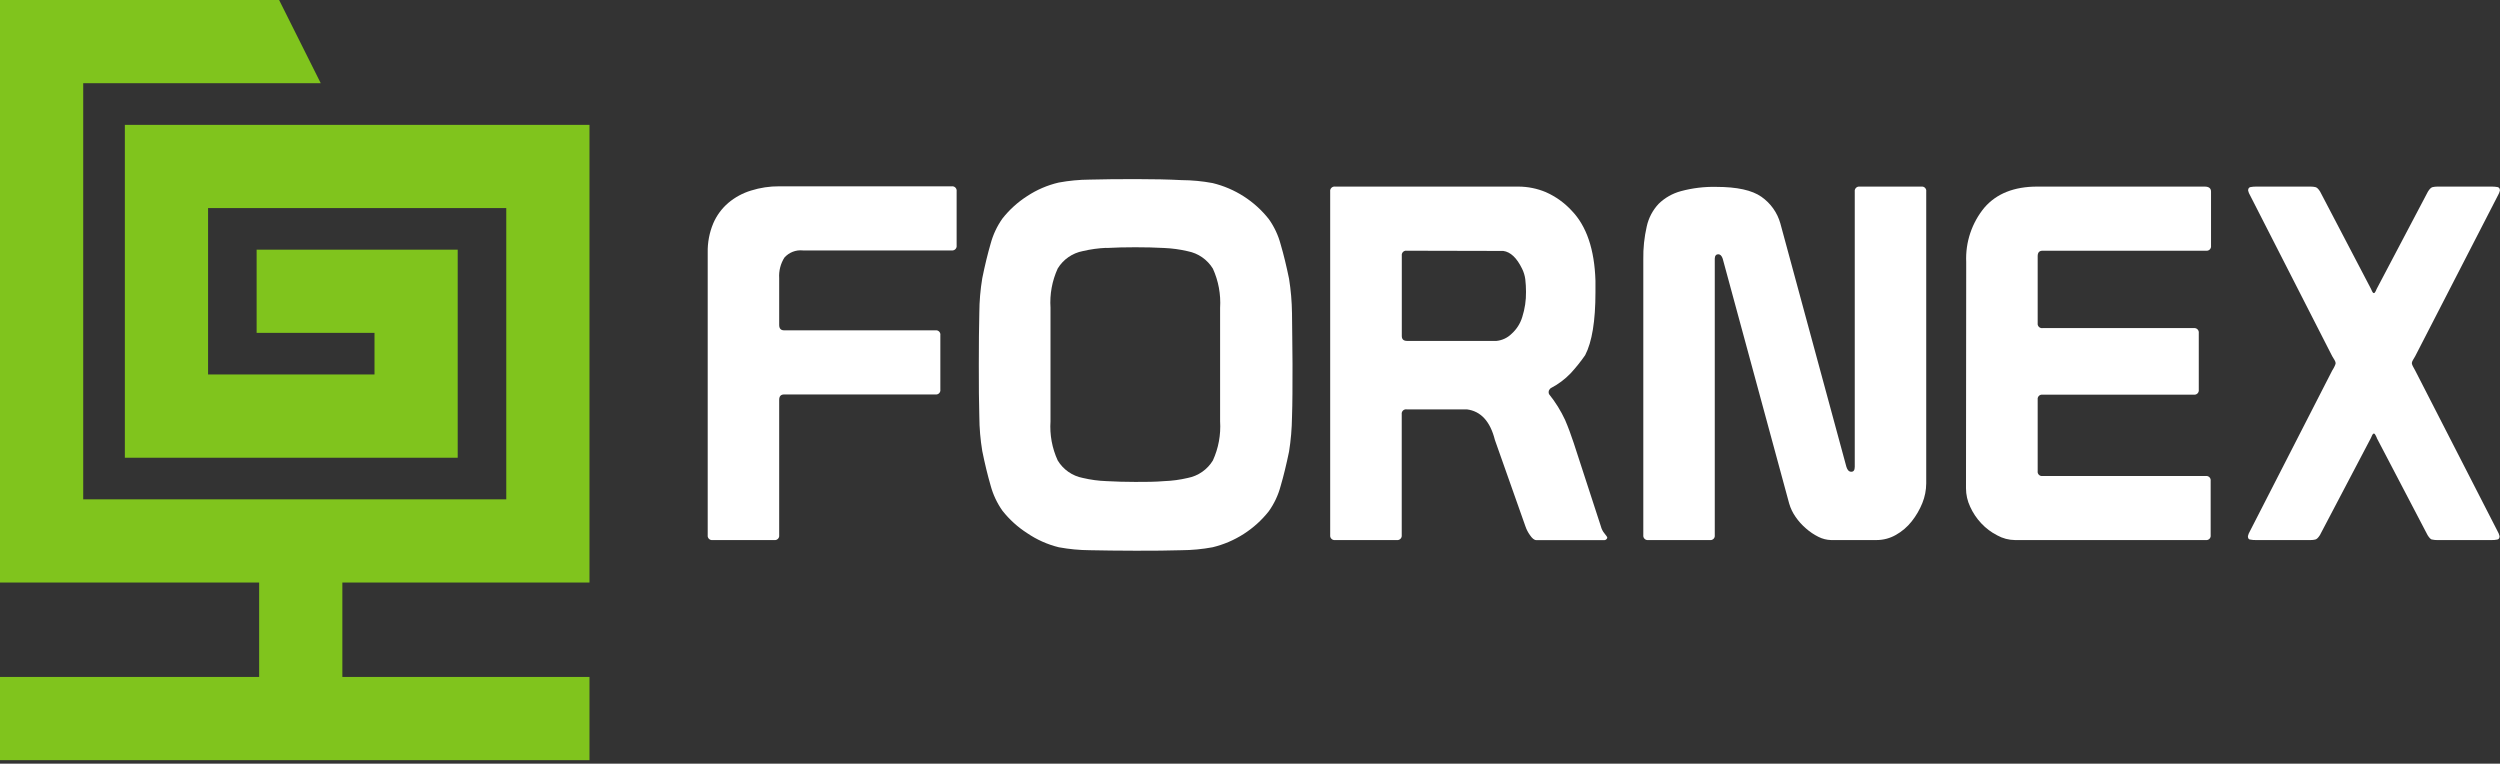 <?xml version="1.0" encoding="UTF-8"?>
<svg width="347px" viewBox="0 0 347 106" version="1.1" xmlns="http://www.w3.org/2000/svg" xmlns:xlink="http://www.w3.org/1999/xlink">
    <rect x="0" y="0" width="347" height="106" fill="#333333" stroke="none"/>
    <g id="Page-1" stroke="none" stroke-width="1" fill="none" fill-rule="evenodd">
        <g id="home-mob-02-copy" transform="translate(-15, -204)" fill-rule="nonzero">
            <g id="Asset-1all-Copy" transform="translate(15, 204)">
                <polygon id="Path" fill="#80C41D" points="35.97 100.9 35.97 70.64 47.52 70.64 47.52 100.9 35.97 100.9"></polygon>
                <rect id="Rectangle" fill="#80C41D" x="0" y="93.96" width="81.82" height="11.55"></rect>
                <polygon id="Path" fill="#80C41D" points="0 80.86 0 0 38.74 0 44.52 11.55 11.55 11.55 11.55 69.31 70.27 69.31 70.27 28.88 28.88 28.88 28.88 51.98 51.98 51.98 51.98 46.2 35.62 46.2 35.62 34.65 63.53 34.65 63.53 63.53 17.33 63.53 17.33 17.33 81.82 17.33 81.82 80.86 0 80.86"></polygon>
                <path d="M98.23,35.07 C98.2,33.674 98.462,32.288 99,31 C99.471,29.906 100.186,28.935 101.09,28.16 C102.013,27.382 103.085,26.8 104.24,26.45 C105.511,26.049 106.837,25.85 108.17,25.86 L132.1,25.86 C132.288,25.836 132.477,25.902 132.61,26.037 C132.744,26.172 132.806,26.362 132.78,26.55 L132.78,34.07 C132.806,34.258 132.744,34.448 132.61,34.583 C132.477,34.718 132.288,34.784 132.1,34.76 L111.44,34.76 C110.472,34.657 109.514,35.029 108.87,35.76 C108.339,36.608 108.087,37.601 108.15,38.6 L108.15,45.1 C108.15,45.6 108.38,45.85 108.84,45.85 L129.84,45.85 C130.029,45.822 130.221,45.886 130.355,46.022 C130.49,46.159 130.551,46.351 130.52,46.54 L130.52,54.06 C130.551,54.249 130.49,54.441 130.355,54.578 C130.221,54.714 130.029,54.778 129.84,54.75 L108.84,54.75 C108.38,54.75 108.15,55 108.15,55.5 L108.15,74.28 C108.177,74.467 108.114,74.657 107.98,74.79 C107.847,74.924 107.657,74.987 107.47,74.96 L98.91,74.96 C98.723,74.987 98.533,74.924 98.4,74.79 C98.266,74.657 98.203,74.467 98.23,74.28 L98.23,35.07 Z" id="Path" fill="#FFFFFF"></path>
                <path d="M135.86,50.4 C135.86,47.733 135.883,45.4 135.93,43.4 C135.94,41.795 136.077,40.193 136.34,38.61 C136.7,36.83 137.09,35.24 137.5,33.82 C137.837,32.569 138.392,31.388 139.14,30.33 C140.102,29.109 141.261,28.058 142.57,27.22 C143.904,26.34 145.384,25.704 146.94,25.34 C148.365,25.076 149.811,24.939 151.26,24.93 C153.033,24.883 155.153,24.86 157.62,24.86 C160.087,24.86 162.213,24.907 164,25 C165.446,25.008 166.888,25.145 168.31,25.41 C171.397,26.156 174.143,27.917 176.11,30.41 C176.862,31.465 177.418,32.648 177.75,33.9 C178.17,35.32 178.55,36.9 178.92,38.69 C179.173,40.275 179.31,41.875 179.33,43.48 C179.33,45.48 179.4,47.77 179.4,50.48 L179.4,50.89 C179.4,53.58 179.4,55.89 179.33,57.89 C179.31,59.495 179.173,61.095 178.92,62.68 C178.55,64.46 178.17,66.05 177.75,67.47 C177.418,68.722 176.862,69.905 176.11,70.96 C174.143,73.453 171.397,75.214 168.31,75.96 C166.888,76.225 165.446,76.362 164,76.37 C162.22,76.423 160.1,76.447 157.64,76.44 C155.18,76.433 153.06,76.41 151.28,76.37 C149.831,76.361 148.385,76.224 146.96,75.96 C145.391,75.574 143.905,74.91 142.57,74 C141.261,73.162 140.102,72.111 139.14,70.89 C138.392,69.832 137.837,68.651 137.5,67.4 C137.09,65.98 136.7,64.4 136.34,62.61 C136.077,61.027 135.94,59.425 135.93,57.82 C135.877,55.86 135.853,53.527 135.86,50.82 L135.86,50.4 Z M153.58,34.4 C152.475,34.446 151.377,34.597 150.3,34.85 C148.847,35.127 147.579,36.006 146.81,37.27 C146.031,38.976 145.687,40.849 145.81,42.72 L145.81,58.47 C145.685,60.338 146.028,62.208 146.81,63.91 C147.575,65.18 148.844,66.063 150.3,66.34 C151.376,66.594 152.475,66.742 153.58,66.78 C154.86,66.85 156.2,66.89 157.58,66.89 C158.96,66.89 160.34,66.89 161.58,66.78 C162.685,66.742 163.784,66.594 164.86,66.34 C166.315,66.06 167.582,65.177 168.35,63.91 C169.127,62.207 169.47,60.338 169.35,58.47 L169.35,42.74 C169.468,40.869 169.125,38.997 168.35,37.29 C167.578,36.029 166.312,35.15 164.86,34.87 C163.783,34.617 162.685,34.466 161.58,34.42 C160.3,34.35 158.95,34.32 157.58,34.32 C156.21,34.32 154.86,34.35 153.58,34.42 L153.58,34.4 Z" id="Shape" fill="#FFFFFF"></path>
                <path d="M185.33,25.9 L210.78,25.9 C212.071,25.906 213.348,26.164 214.54,26.66 C215.917,27.265 217.154,28.151 218.17,29.26 C220.223,31.4 221.317,34.637 221.45,38.97 L221.45,40.55 C221.45,44.55 220.973,47.467 220.02,49.3 C219.411,50.178 218.743,51.013 218.02,51.8 C217.21,52.648 216.263,53.354 215.22,53.89 C215.157,53.951 215.1,54.018 215.05,54.09 C214.981,54.19 214.946,54.309 214.95,54.43 C214.95,54.527 214.97,54.622 215.01,54.71 C215.896,55.812 216.645,57.017 217.24,58.3 C217.67,59.3 218.07,60.39 218.43,61.48 L222.2,73.05 C222.291,73.418 222.466,73.76 222.71,74.05 C222.96,74.35 223.09,74.54 223.09,74.63 C223.09,74.72 222.95,74.97 222.68,74.97 L213.24,74.97 C212.96,74.97 212.66,74.73 212.34,74.25 C212.08,73.885 211.875,73.484 211.73,73.06 L207.49,61.06 C206.85,58.51 205.55,57.06 203.59,56.82 L195.24,56.82 C195.053,56.793 194.863,56.856 194.73,56.99 C194.596,57.123 194.533,57.313 194.56,57.5 L194.56,74.28 C194.584,74.468 194.518,74.657 194.383,74.79 C194.248,74.924 194.058,74.986 193.87,74.96 L185.32,74.96 C185.132,74.986 184.942,74.924 184.807,74.79 C184.672,74.657 184.606,74.468 184.63,74.28 L184.63,26.59 C184.602,26.398 184.667,26.204 184.805,26.068 C184.944,25.932 185.138,25.869 185.33,25.9 Z M195.25,34.8 C195.063,34.773 194.873,34.836 194.74,34.97 C194.606,35.103 194.543,35.293 194.57,35.48 L194.57,46.64 C194.57,47.09 194.81,47.32 195.32,47.32 L207.7,47.32 C208.501,47.243 209.251,46.89 209.82,46.32 C210.513,45.696 211.022,44.893 211.29,44 C211.65,42.872 211.826,41.694 211.81,40.51 C211.81,39.925 211.776,39.341 211.71,38.76 C211.643,38.248 211.491,37.752 211.26,37.29 C210.53,35.79 209.66,34.97 208.66,34.83 L195.25,34.8 Z" id="Shape" fill="#FFFFFF"></path>
                <path d="M228.09,36 C228.064,34.46 228.225,32.922 228.57,31.42 C228.827,30.252 229.393,29.174 230.21,28.3 C231.077,27.452 232.148,26.843 233.32,26.53 C234.917,26.1 236.567,25.902 238.22,25.94 C241.093,25.94 243.18,26.397 244.48,27.31 C245.757,28.199 246.686,29.503 247.11,31 L256.28,64.8 C256.42,65.25 256.64,65.48 256.96,65.48 C257.28,65.48 257.44,65.25 257.44,64.8 L257.44,26.59 C257.414,26.402 257.476,26.212 257.61,26.077 C257.743,25.942 257.932,25.876 258.12,25.9 L266.68,25.9 C266.869,25.872 267.061,25.936 267.195,26.072 C267.33,26.209 267.391,26.401 267.36,26.59 L267.36,67.09 C267.356,68.029 267.173,68.959 266.82,69.83 C266.453,70.739 265.958,71.591 265.35,72.36 C264.75,73.124 264.006,73.763 263.16,74.24 C262.335,74.714 261.401,74.962 260.45,74.96 L254.16,74.96 C253.551,74.944 252.954,74.794 252.41,74.52 C251.781,74.208 251.196,73.815 250.67,73.35 C250.123,72.881 249.639,72.343 249.23,71.75 C248.834,71.186 248.533,70.561 248.34,69.9 L239.11,35.9 C238.97,35.49 238.76,35.29 238.49,35.29 C238.22,35.29 238.01,35.49 238.01,35.9 L238.01,74.28 C238.037,74.467 237.974,74.657 237.84,74.79 C237.707,74.924 237.517,74.987 237.33,74.96 L228.78,74.96 C228.592,74.986 228.402,74.924 228.267,74.79 C228.132,74.657 228.066,74.468 228.09,74.28 L228.09,36 Z" id="Path" fill="#FFFFFF"></path>
                <path d="M272.91,36.37 C272.787,33.624 273.689,30.929 275.44,28.81 C277.12,26.87 279.56,25.9 282.76,25.9 L306,25.9 C306.59,25.9 306.89,26.13 306.89,26.59 L306.89,34.11 C306.916,34.298 306.854,34.488 306.72,34.623 C306.587,34.758 306.398,34.824 306.21,34.8 L283.51,34.8 C283.05,34.8 282.83,35.05 282.83,35.55 L282.83,44.86 C282.803,45.047 282.866,45.237 283,45.37 C283.133,45.504 283.323,45.567 283.51,45.54 L304.51,45.54 C304.698,45.516 304.887,45.582 305.02,45.717 C305.154,45.852 305.216,46.042 305.19,46.23 L305.19,54.09 C305.216,54.278 305.154,54.468 305.02,54.603 C304.887,54.738 304.698,54.804 304.51,54.78 L283.51,54.78 C283.323,54.753 283.133,54.816 283,54.95 C282.866,55.083 282.803,55.273 282.83,55.46 L282.83,65.38 C282.799,65.569 282.86,65.761 282.995,65.898 C283.129,66.034 283.321,66.098 283.51,66.07 L306.16,66.07 C306.347,66.043 306.537,66.106 306.67,66.24 C306.804,66.373 306.867,66.563 306.84,66.75 L306.84,74.28 C306.867,74.467 306.804,74.657 306.67,74.79 C306.537,74.924 306.347,74.987 306.16,74.96 L279.68,74.96 C278.819,74.952 277.973,74.729 277.22,74.31 C276.388,73.887 275.637,73.322 275,72.64 C274.363,71.963 273.843,71.186 273.46,70.34 C273.08,69.54 272.882,68.666 272.88,67.78 L272.91,36.37 Z" id="Path" fill="#FFFFFF"></path>
                <path d="M322,74.28 C321.77,74.64 321.56,74.85 321.35,74.89 C321.137,74.94 320.919,74.963 320.7,74.96 L313.11,74.96 C312.845,74.967 312.58,74.944 312.32,74.89 C312.11,74.89 312.01,74.69 312.01,74.42 C312.064,74.176 312.159,73.943 312.29,73.73 L323.71,51.43 C323.825,51.254 323.929,51.07 324.02,50.88 C324.105,50.731 324.162,50.569 324.19,50.4 C324.164,50.24 324.106,50.087 324.02,49.95 C323.91,49.75 323.8,49.58 323.71,49.44 L312.32,27.13 C312.19,26.92 312.095,26.691 312.04,26.45 C312.04,26.18 312.14,26.02 312.35,25.97 C312.61,25.921 312.875,25.898 313.14,25.9 L320.73,25.9 C320.948,25.902 321.166,25.925 321.38,25.97 C321.59,26.02 321.8,26.22 322.03,26.59 L329.08,40.07 L329.25,40.44 C329.323,40.6 329.403,40.68 329.49,40.68 C329.577,40.68 329.657,40.6 329.73,40.44 C329.8,40.29 329.85,40.16 329.9,40.07 L337,26.59 C337.23,26.22 337.44,26.02 337.65,25.97 C337.864,25.925 338.082,25.902 338.3,25.9 L345.89,25.9 C346.155,25.898 346.419,25.922 346.68,25.97 C346.88,26.02 346.99,26.18 346.99,26.45 C346.93,26.689 346.836,26.918 346.71,27.13 L335.23,49.44 C335.137,49.58 335.037,49.75 334.93,49.95 C334.839,50.085 334.781,50.239 334.76,50.4 C334.783,50.57 334.84,50.734 334.93,50.88 C335.019,51.069 335.119,51.253 335.23,51.43 L346.66,73.73 C346.786,73.945 346.881,74.178 346.94,74.42 C346.94,74.69 346.83,74.85 346.63,74.89 C346.37,74.943 346.105,74.967 345.84,74.96 L338.25,74.96 C338.031,74.963 337.813,74.94 337.6,74.89 C337.39,74.89 337.18,74.64 336.95,74.28 L329.9,60.8 C329.9,60.71 329.8,60.58 329.73,60.42 C329.66,60.26 329.58,60.18 329.49,60.18 C329.4,60.18 329.32,60.26 329.25,60.42 L329.08,60.8 L322,74.28 Z" id="Path" fill="#FFFFFF"></path>
            </g>
        </g>
    </g>
</svg>